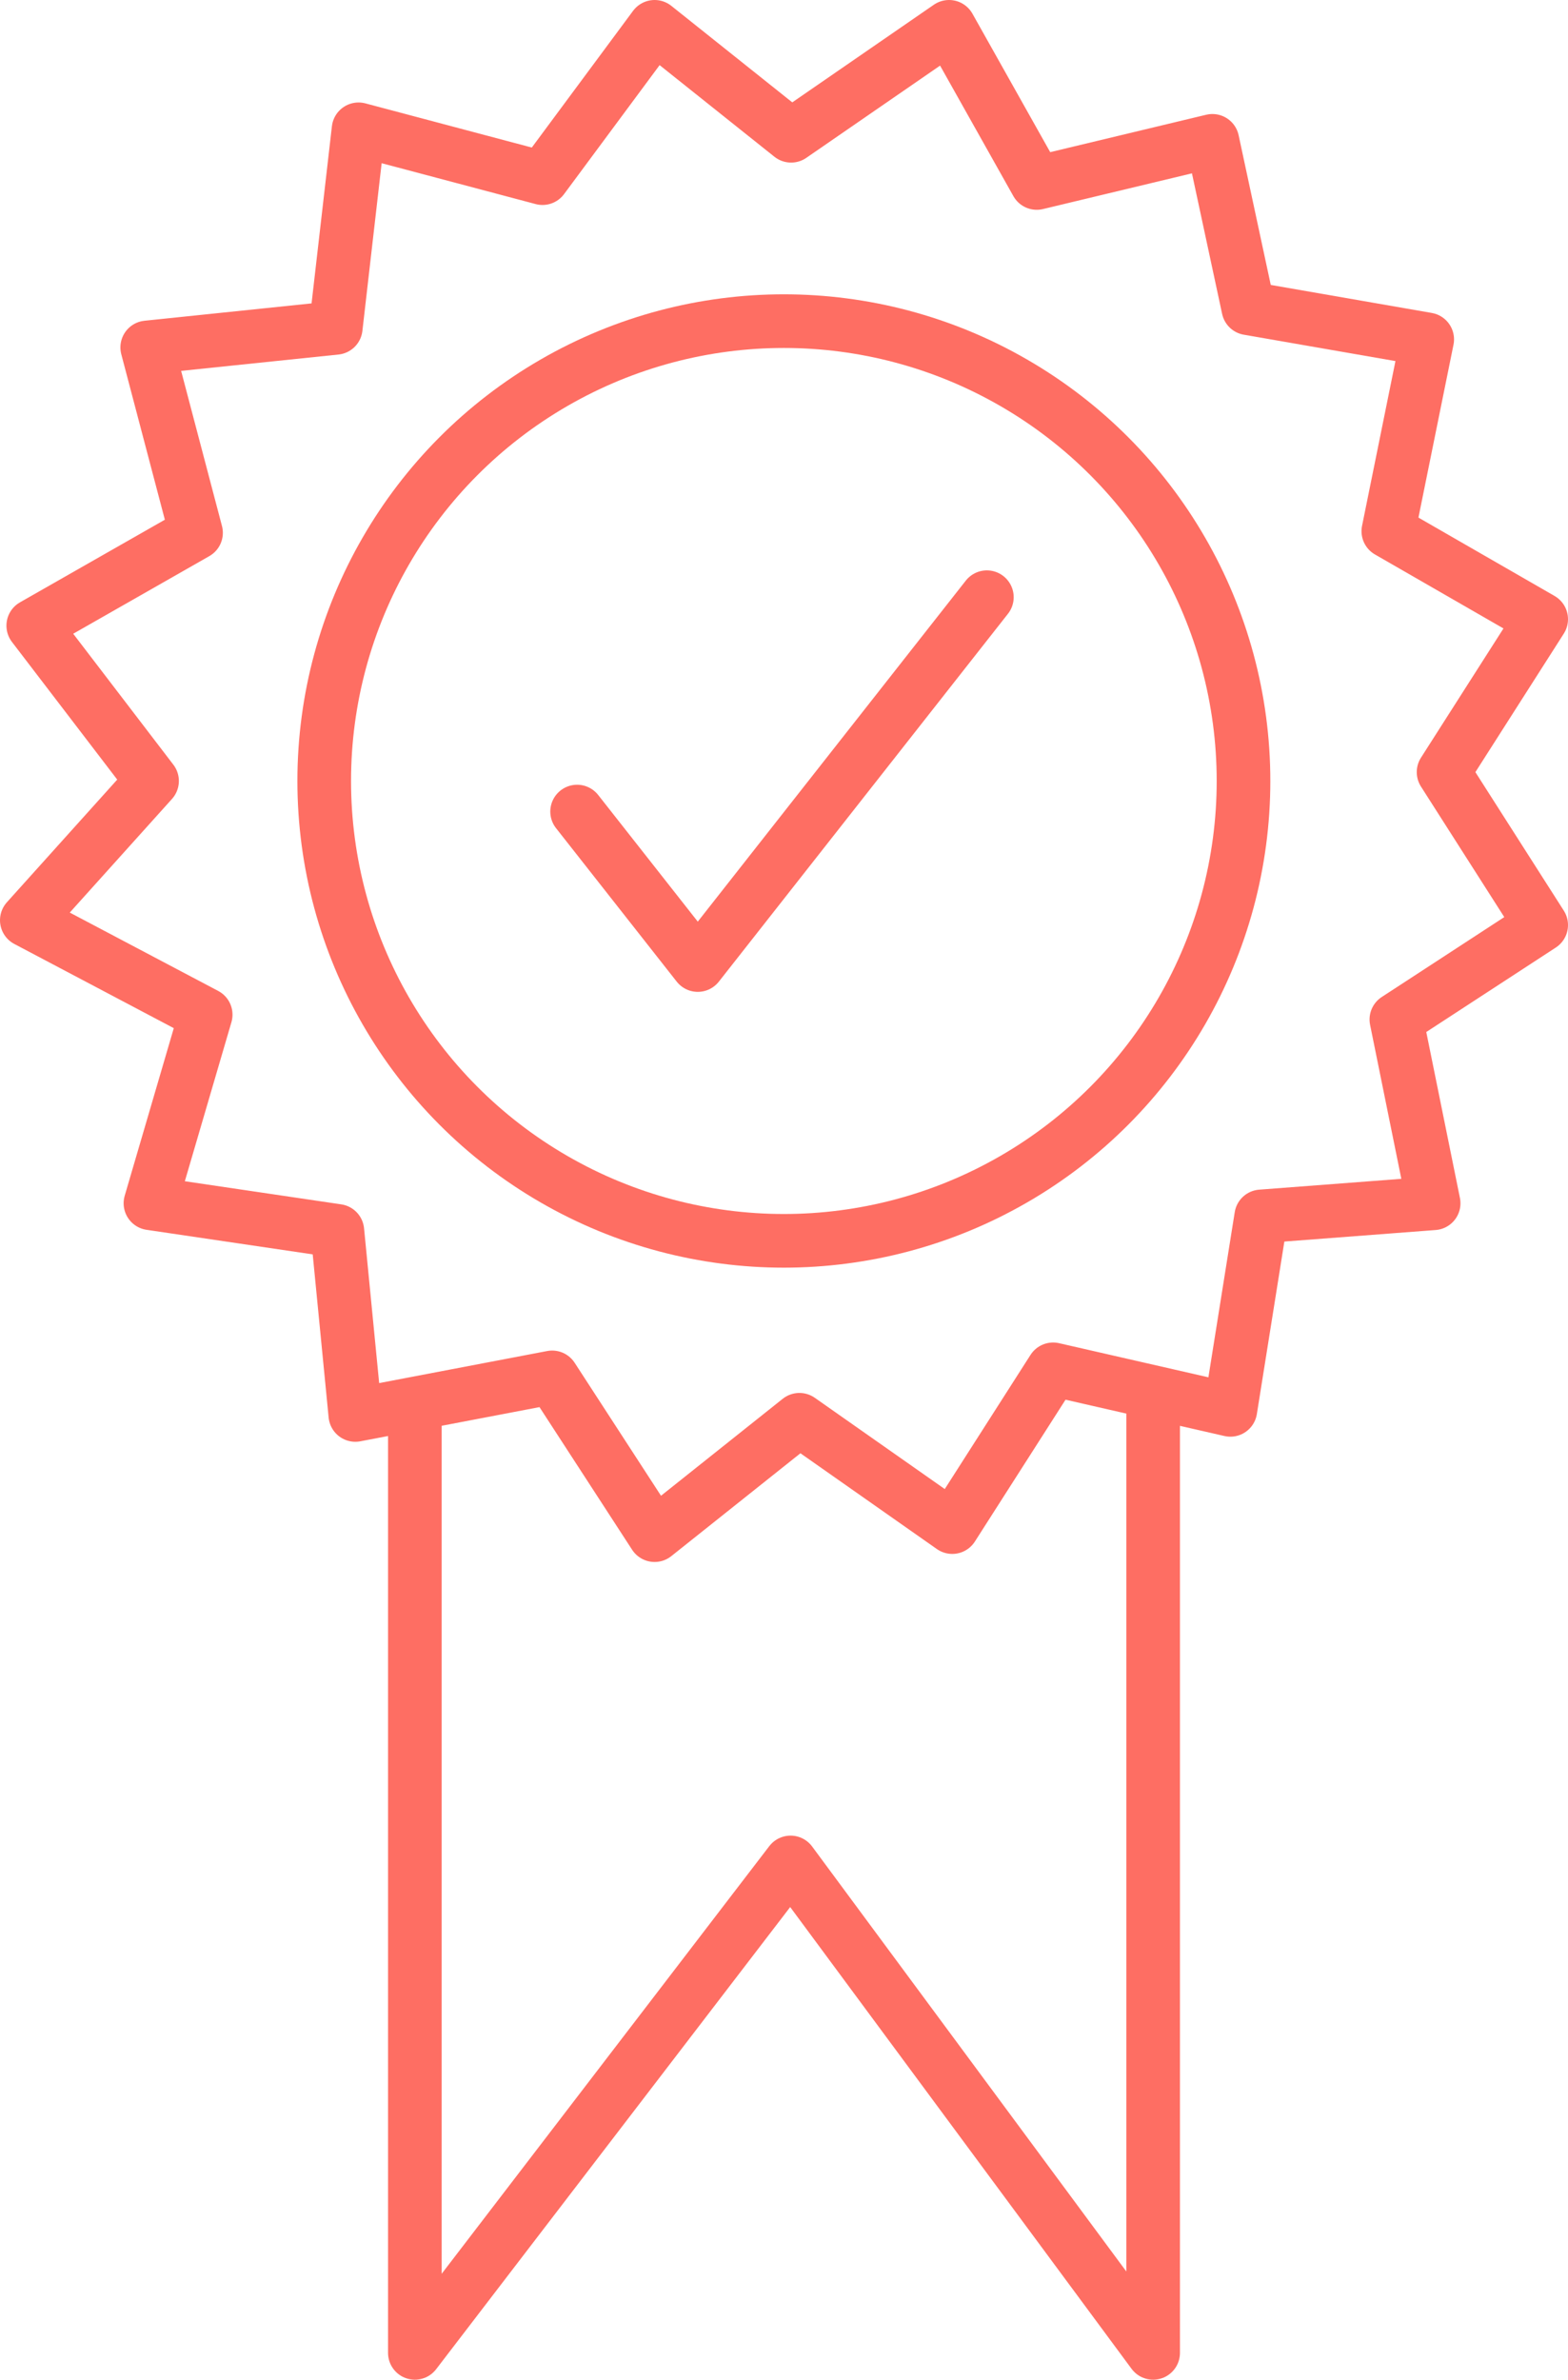 <?xml version="1.0" encoding="UTF-8"?>
<svg id="ICONS" xmlns="http://www.w3.org/2000/svg" viewBox="0 0 58.47 88.7">
  <defs>
    <style>
      .cls-1 {
        stroke-linecap: round;
      }

      .cls-1, .cls-2 {
        fill: none;
        stroke: #fe6e63;
        stroke-linejoin: round;
        stroke-width: 2px;
      }
    </style>
  </defs>
  <g>
    <polygon class="cls-2" points="24.41 1 29.5 5.06 35.39 1 38.66 6.82 45.21 5.25 46.55 11.49 53.22 12.65 51.77 19.8 57.47 23.08 53.83 28.78 57.47 34.48 52.07 38 53.46 44.85 47.03 45.34 45.88 52.55 39.27 51.04 35.51 56.92 29.81 52.92 24.41 57.22 20.59 51.34 13.25 52.74 12.58 45.88 5.61 44.85 7.67 37.82 1 34.3 5.67 29.11 1.24 23.32 7.31 19.86 5.49 12.95 12.52 12.22 13.37 4.82 20.23 6.64 24.41 1"/>
    <circle class="cls-2" cx="29.23" cy="29.11" r="17.14"/>
  </g>
  <polyline class="cls-2" points="15.47 52.6 15.47 87.7 29.48 69.42 43 87.7 43 52.18"/>
  <polyline class="cls-1" points="21.52 30.25 26.02 35.97 36.8 22.26"/>
</svg>